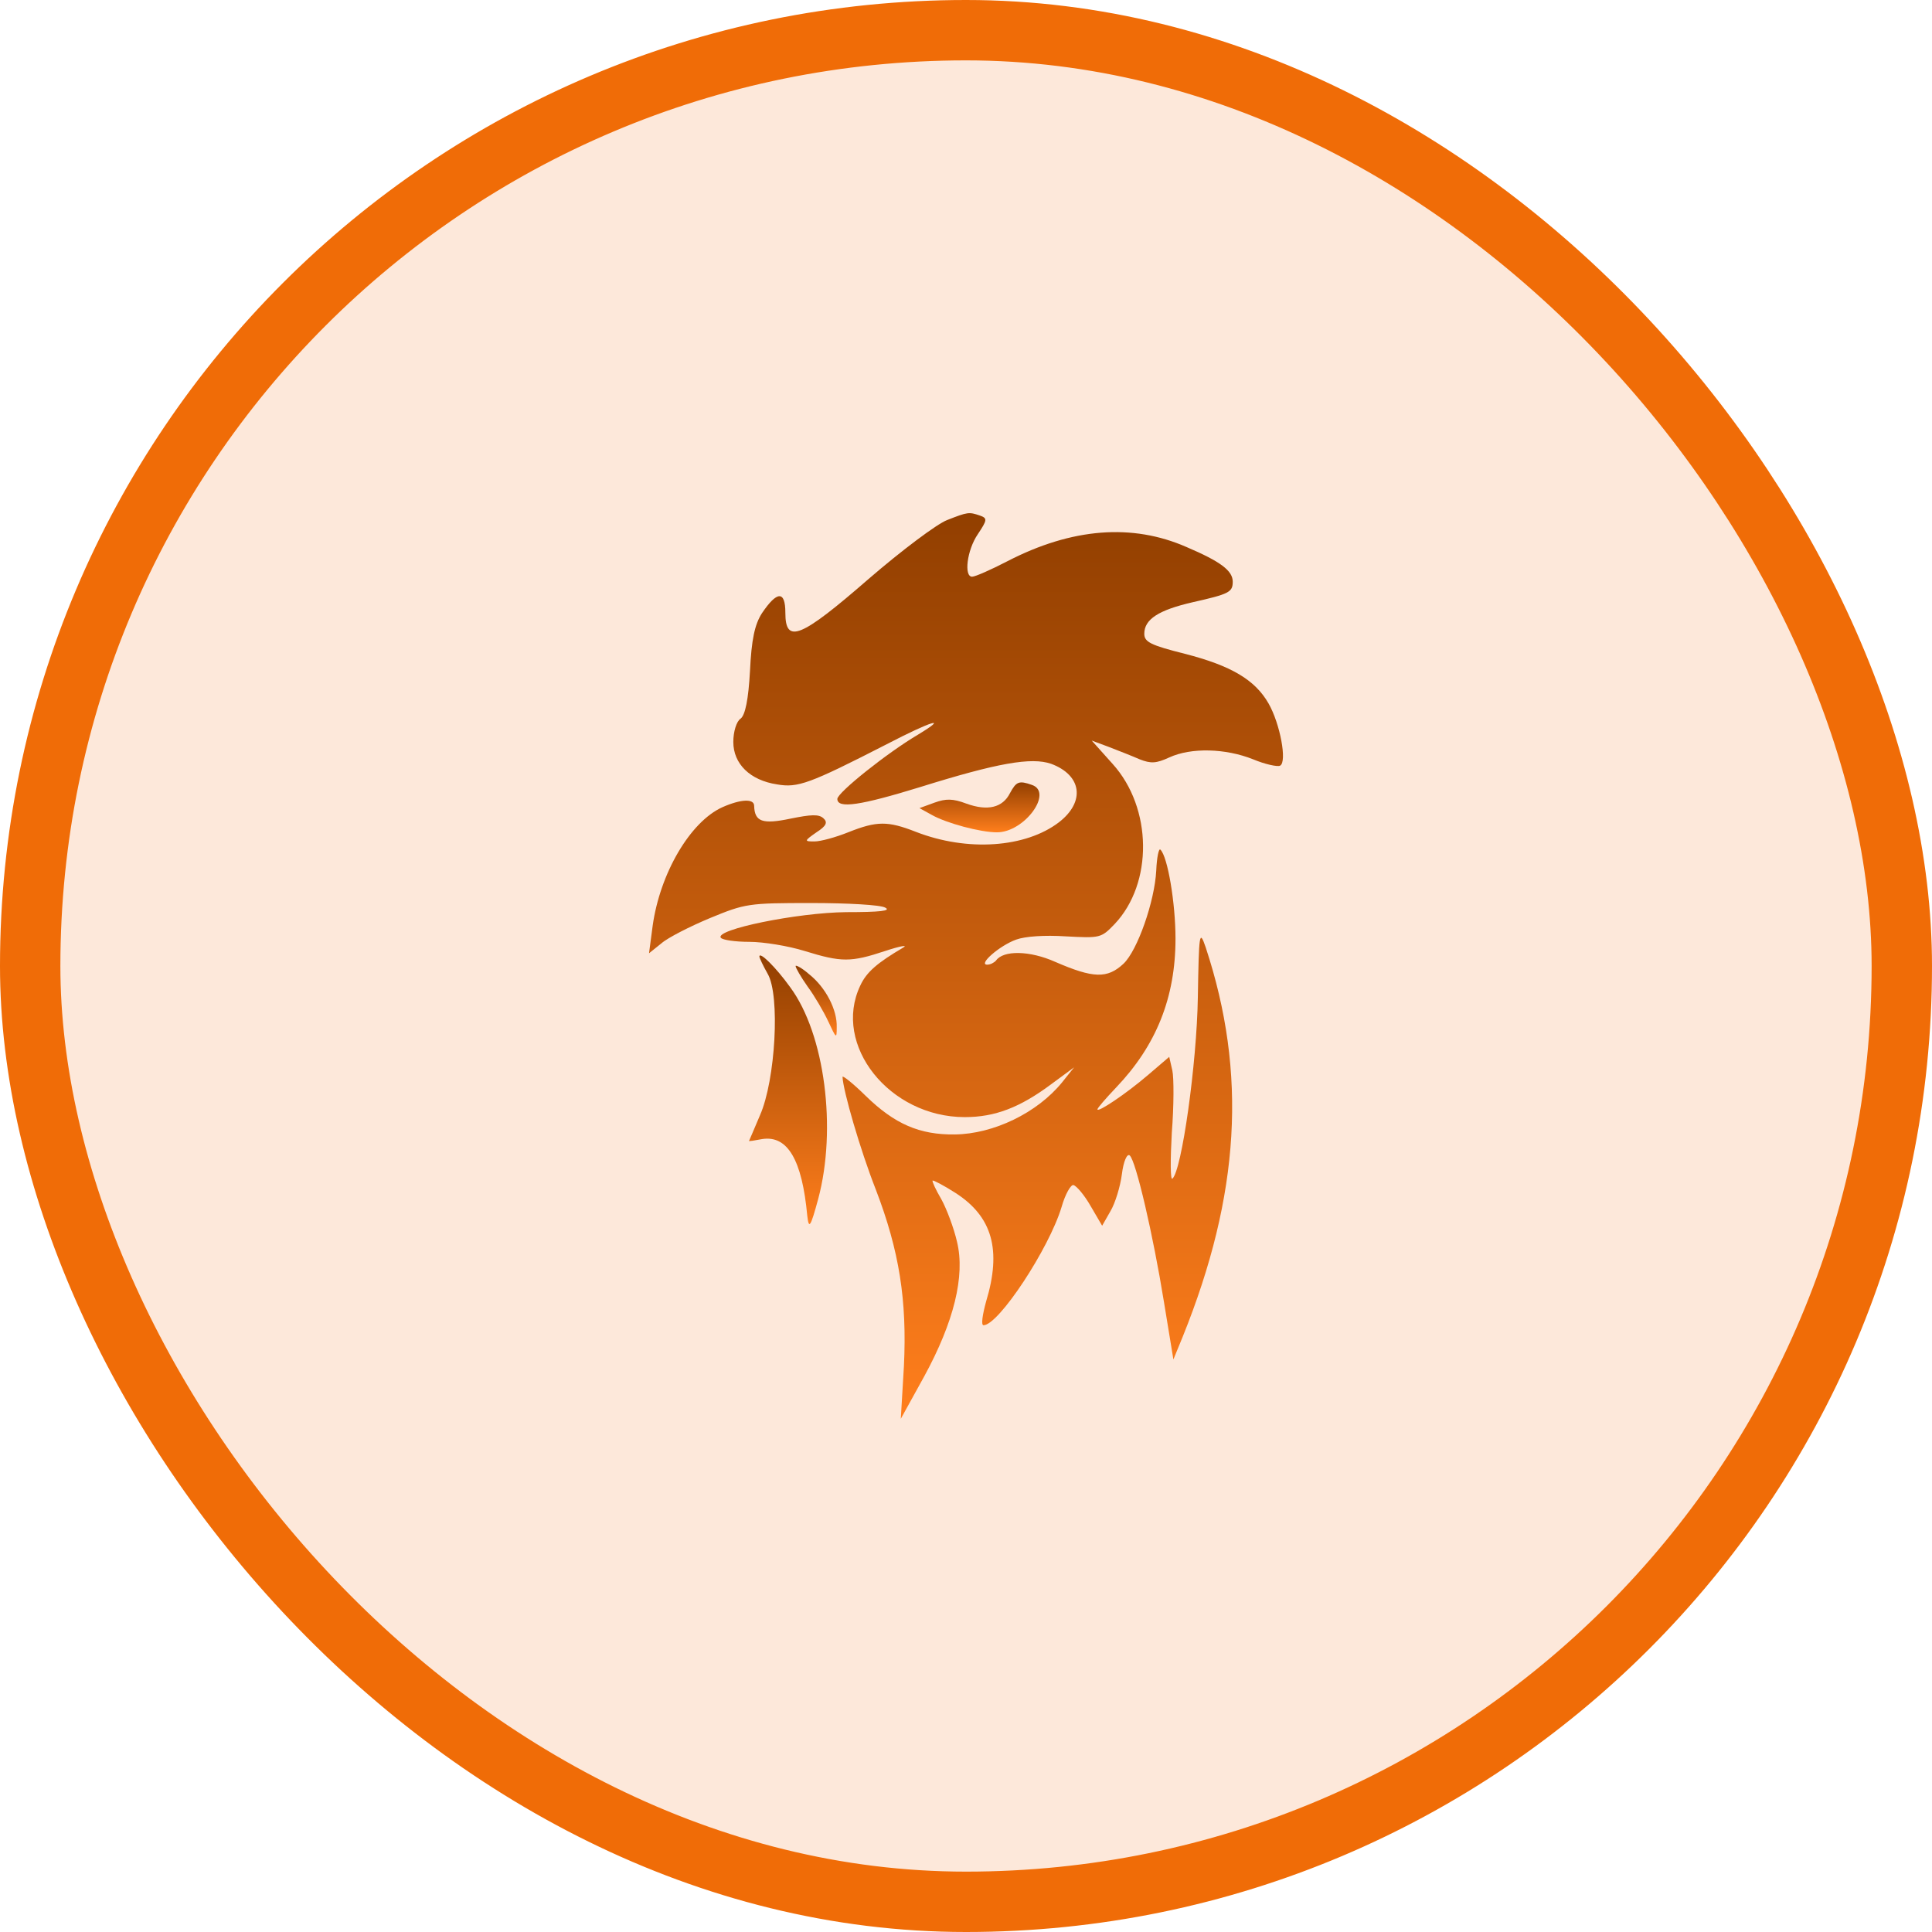 <svg width="32" height="32" viewBox="0 0 32 32" fill="none" xmlns="http://www.w3.org/2000/svg">
<rect x="0.5" y="0.5" width="31" height="31" rx="15.5" fill="#F06907" fill-opacity="0.15"/>
<path d="M16.729 13.136C16.608 13.378 16.358 13.438 16.005 13.31C15.781 13.226 15.669 13.226 15.479 13.294L15.229 13.385L15.436 13.499C15.677 13.635 16.237 13.786 16.513 13.786C16.97 13.786 17.452 13.121 17.09 13C16.875 12.924 16.832 12.947 16.729 13.136Z" fill="url(#paint0_linear_137_32441)"/>
<path d="M12.578 15.843C12.578 15.866 12.639 15.995 12.716 16.131C12.923 16.486 12.845 17.892 12.587 18.474C12.492 18.701 12.406 18.898 12.406 18.898C12.406 18.905 12.501 18.89 12.621 18.867C13.044 18.799 13.285 19.208 13.371 20.137C13.397 20.364 13.423 20.334 13.552 19.858C13.862 18.701 13.664 17.129 13.087 16.35C12.854 16.025 12.578 15.753 12.578 15.843Z" fill="url(#paint1_linear_137_32441)"/>
<path d="M13.178 16.001C13.178 16.031 13.265 16.182 13.377 16.341C13.489 16.492 13.644 16.757 13.721 16.923C13.851 17.203 13.859 17.211 13.859 17.014C13.868 16.727 13.678 16.356 13.402 16.137C13.282 16.031 13.178 15.978 13.178 16.001Z" fill="url(#paint2_linear_137_32441)"/>
<path d="M15.687 8.614C15.524 8.675 14.938 9.113 14.386 9.59C13.257 10.572 13.008 10.671 13.008 10.149C13.008 9.779 12.87 9.786 12.62 10.157C12.499 10.346 12.447 10.595 12.422 11.117C12.396 11.585 12.344 11.842 12.267 11.903C12.197 11.948 12.146 12.122 12.146 12.289C12.146 12.651 12.422 12.924 12.87 12.992C13.214 13.052 13.404 12.984 14.688 12.326C15.429 11.941 15.73 11.85 15.205 12.168C14.705 12.462 13.869 13.128 13.869 13.233C13.869 13.4 14.257 13.339 15.239 13.037C16.523 12.636 17.083 12.538 17.41 12.651C17.919 12.84 17.979 13.279 17.54 13.619C16.988 14.042 16.023 14.11 15.17 13.778C14.705 13.596 14.524 13.596 14.05 13.785C13.843 13.868 13.593 13.937 13.49 13.937C13.318 13.937 13.318 13.929 13.524 13.785C13.688 13.68 13.714 13.619 13.636 13.551C13.559 13.483 13.43 13.491 13.094 13.559C12.628 13.657 12.499 13.611 12.491 13.347C12.491 13.226 12.275 13.233 11.965 13.37C11.431 13.611 10.931 14.466 10.81 15.335L10.75 15.789L10.957 15.623C11.06 15.532 11.431 15.343 11.758 15.207C12.344 14.965 12.396 14.957 13.438 14.957C14.033 14.957 14.584 14.987 14.662 15.033C14.765 15.086 14.584 15.108 14.016 15.108C13.206 15.116 11.836 15.396 11.939 15.532C11.965 15.569 12.18 15.6 12.413 15.6C12.646 15.6 13.059 15.668 13.326 15.751C13.938 15.94 14.093 15.94 14.662 15.751C14.912 15.668 15.05 15.645 14.955 15.698C14.533 15.947 14.352 16.099 14.248 16.326C13.783 17.308 14.731 18.503 15.98 18.503C16.48 18.503 16.893 18.344 17.41 17.959L17.79 17.679L17.591 17.928C17.178 18.435 16.454 18.782 15.816 18.79C15.23 18.798 14.817 18.616 14.343 18.155C14.128 17.943 13.955 17.807 13.955 17.837C13.964 18.064 14.248 19.047 14.507 19.705C14.895 20.718 15.024 21.534 14.972 22.623L14.92 23.5L15.308 22.797C15.799 21.897 15.989 21.134 15.851 20.567C15.799 20.34 15.679 20.022 15.592 19.864C15.498 19.705 15.437 19.569 15.446 19.554C15.463 19.546 15.636 19.637 15.825 19.758C16.437 20.151 16.592 20.703 16.333 21.557C16.273 21.776 16.247 21.95 16.29 21.95C16.54 21.95 17.376 20.68 17.583 19.992C17.643 19.78 17.738 19.614 17.781 19.629C17.833 19.644 17.962 19.796 18.065 19.977L18.255 20.302L18.393 20.06C18.47 19.932 18.556 19.652 18.582 19.448C18.608 19.236 18.668 19.1 18.712 19.138C18.815 19.229 19.099 20.453 19.28 21.572L19.435 22.517L19.59 22.139C20.538 19.788 20.659 17.777 19.97 15.691C19.866 15.388 19.858 15.449 19.84 16.522C19.823 17.611 19.573 19.395 19.418 19.523C19.384 19.546 19.384 19.206 19.409 18.76C19.444 18.314 19.444 17.853 19.418 17.732L19.366 17.505L19.013 17.807C18.651 18.117 18.177 18.435 18.177 18.374C18.177 18.352 18.315 18.193 18.488 18.011C19.151 17.316 19.47 16.522 19.47 15.547C19.47 14.957 19.34 14.186 19.22 14.073C19.194 14.042 19.16 14.201 19.151 14.42C19.125 14.927 18.841 15.743 18.608 15.963C18.341 16.212 18.108 16.205 17.479 15.932C17.057 15.743 16.618 15.736 16.497 15.91C16.463 15.947 16.402 15.978 16.351 15.978C16.195 15.978 16.557 15.66 16.833 15.562C16.98 15.509 17.298 15.486 17.652 15.509C18.22 15.539 18.238 15.539 18.462 15.305C19.099 14.632 19.091 13.385 18.427 12.651L18.082 12.266L18.367 12.372C18.522 12.432 18.755 12.523 18.875 12.576C19.065 12.651 19.151 12.644 19.366 12.546C19.728 12.379 20.297 12.394 20.754 12.576C20.952 12.659 21.159 12.704 21.202 12.682C21.322 12.621 21.202 11.986 21.012 11.653C20.788 11.26 20.392 11.026 19.625 10.829C19.056 10.686 18.953 10.633 18.953 10.497C18.953 10.255 19.194 10.104 19.754 9.975C20.357 9.839 20.418 9.809 20.418 9.635C20.418 9.453 20.219 9.302 19.651 9.06C18.755 8.667 17.755 8.743 16.687 9.295C16.411 9.438 16.152 9.552 16.101 9.552C15.963 9.552 16.015 9.113 16.195 8.849C16.351 8.614 16.359 8.584 16.23 8.539C16.049 8.478 16.032 8.478 15.687 8.614Z" fill="url(#paint3_linear_137_32441)"/>
<rect x="0.5" y="0.5" width="31" height="31" rx="15.5" stroke="#F06C07"/>
<defs>
<linearGradient id="paint0_linear_137_32441" x1="16.223" y1="13.786" x2="16.223" y2="12.959" gradientUnits="userSpaceOnUse">
<stop stop-color="#FF7E1C"/>
<stop offset="1" stop-color="#923F00"/>
</linearGradient>
<linearGradient id="paint1_linear_137_32441" x1="13.052" y1="20.274" x2="13.052" y2="15.826" gradientUnits="userSpaceOnUse">
<stop stop-color="#FF7E1C"/>
<stop offset="1" stop-color="#923F00"/>
</linearGradient>
<linearGradient id="paint2_linear_137_32441" x1="13.519" y1="17.149" x2="13.519" y2="15.996" gradientUnits="userSpaceOnUse">
<stop stop-color="#FF7E1C"/>
<stop offset="1" stop-color="#923F00"/>
</linearGradient>
<linearGradient id="paint3_linear_137_32441" x1="16" y1="23.5" x2="16" y2="8.5" gradientUnits="userSpaceOnUse">
<stop stop-color="#FF7E1C"/>
<stop offset="1" stop-color="#923F00"/>
</linearGradient>
</defs>
</svg>
